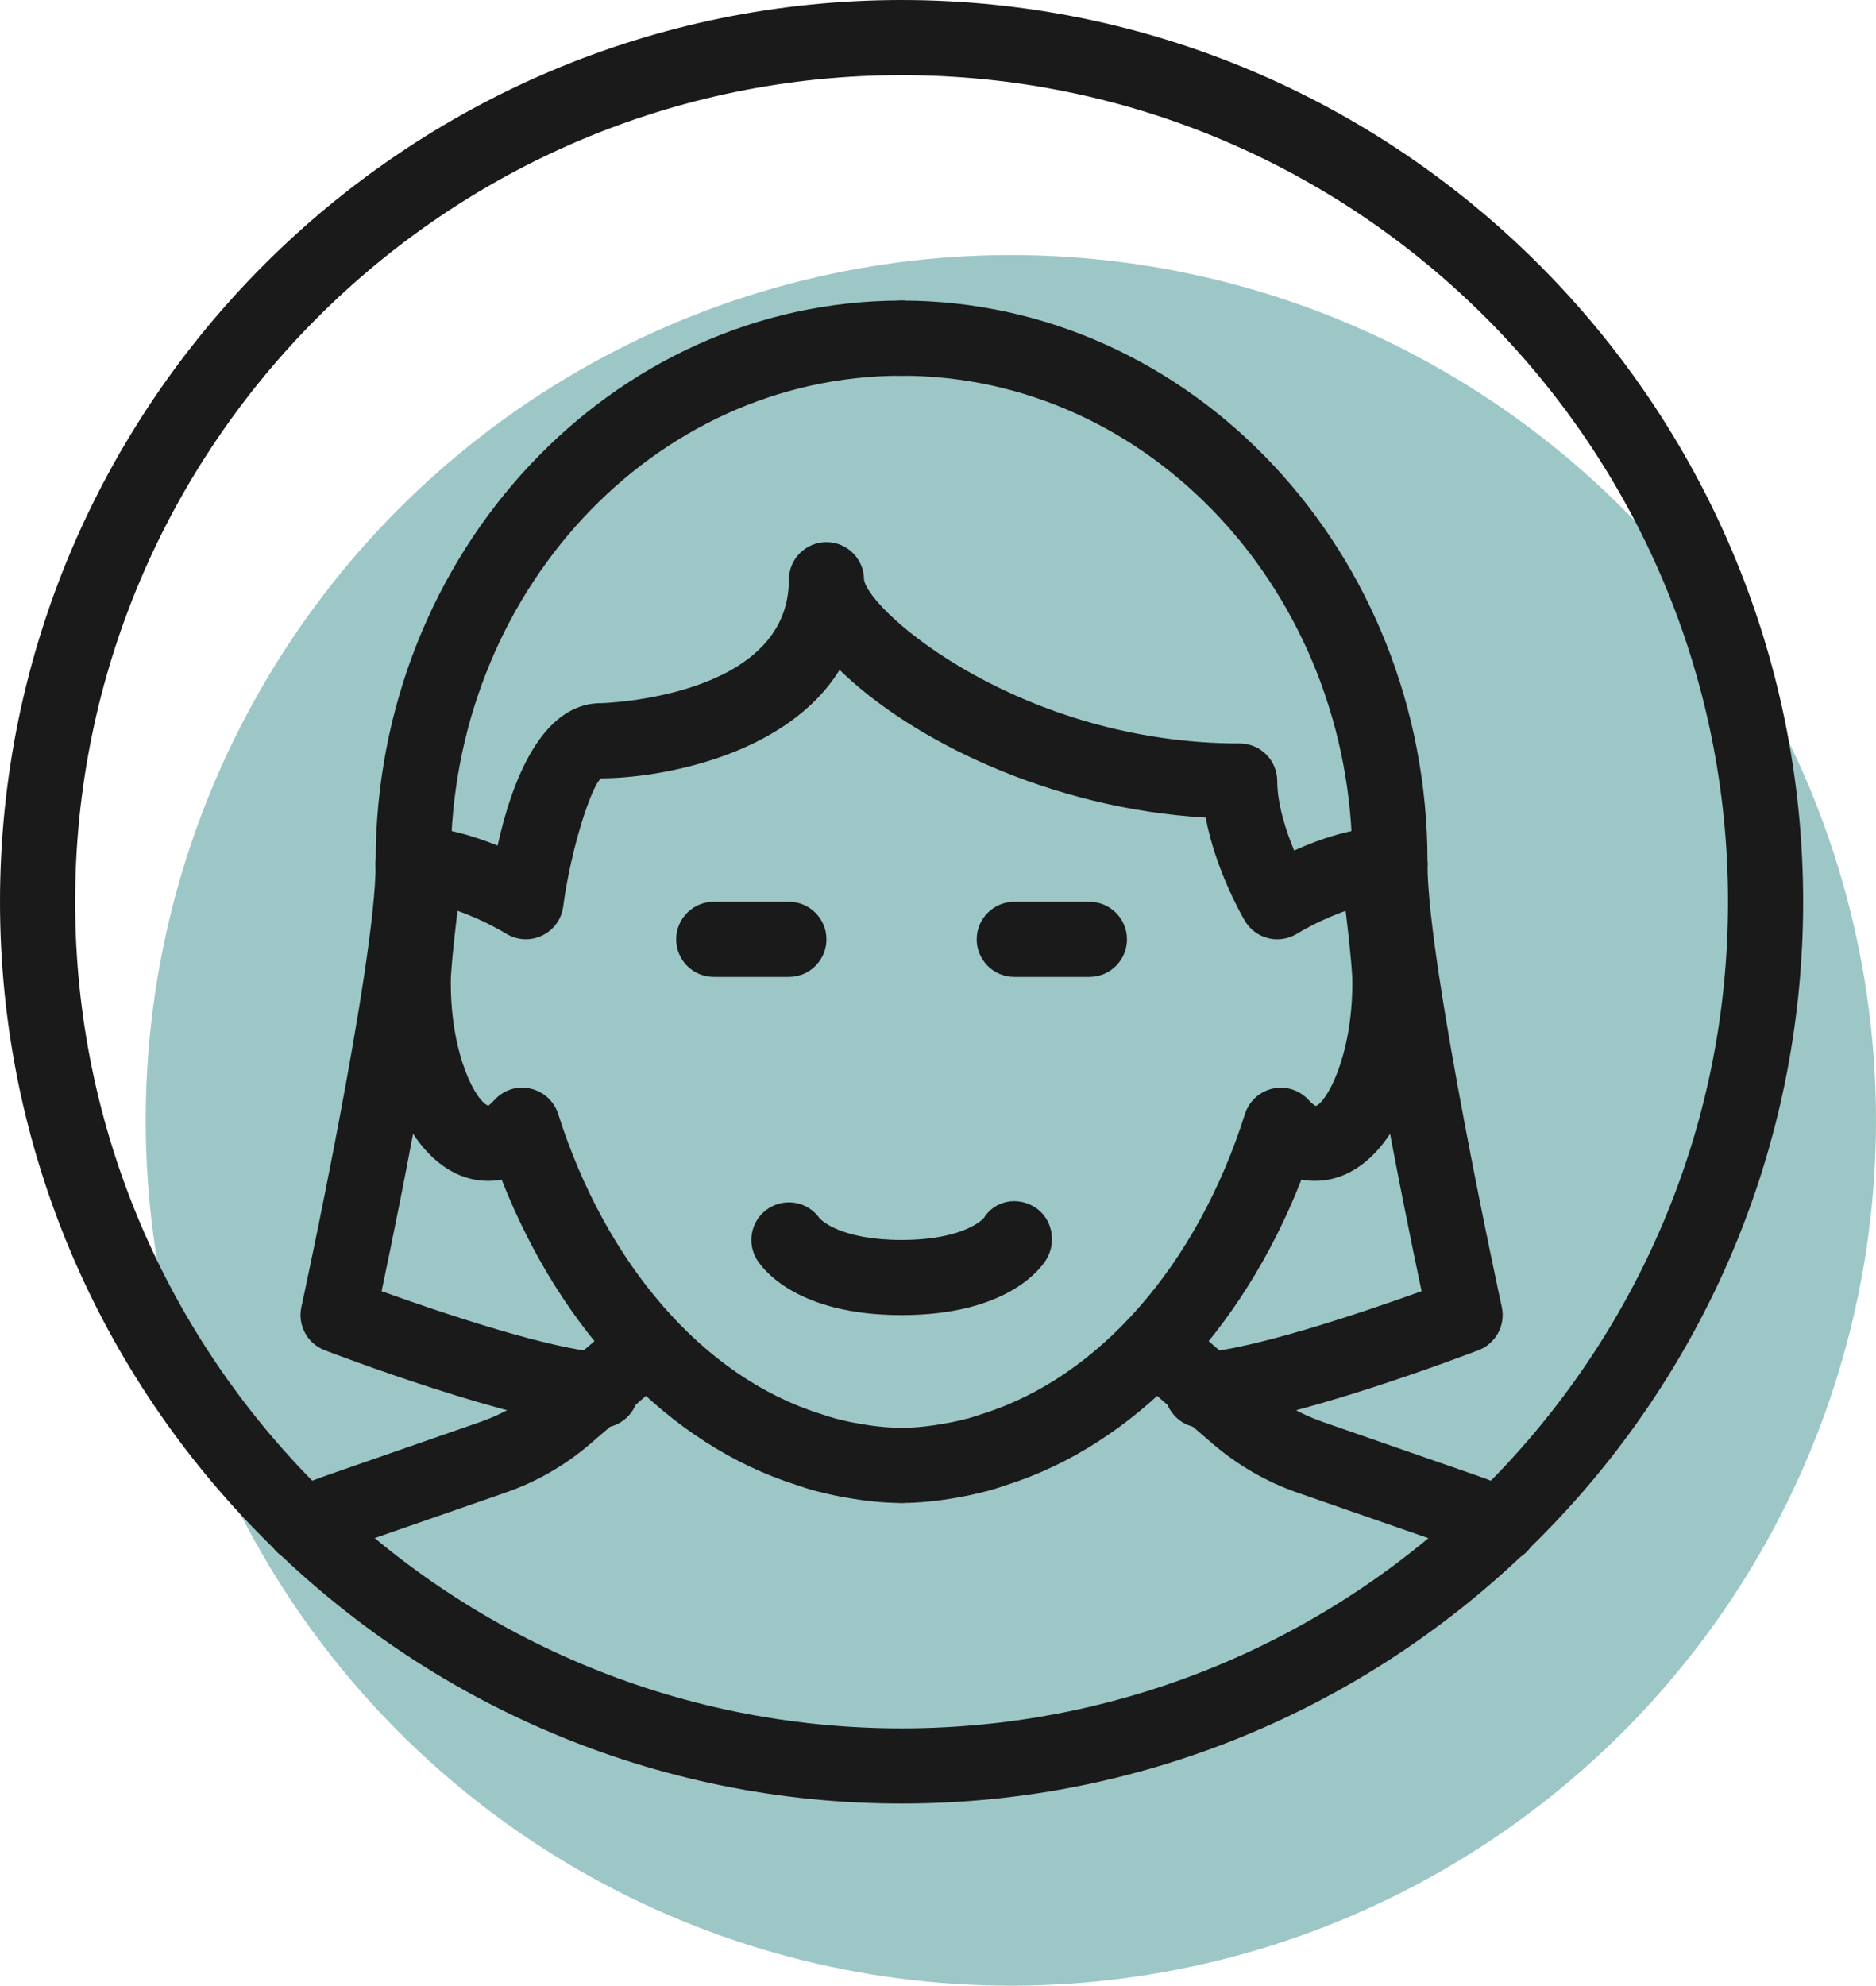 <svg width="103" height="109" viewBox="0 0 103 109" fill="none" xmlns="http://www.w3.org/2000/svg">
<circle cx="55.5" cy="61.5" r="47.5" fill="#9DC7C7"/>
<path d="M16.648 85.779C15.861 85.779 15.11 85.33 14.768 84.567C14.297 83.531 14.759 82.306 15.799 81.84C16.512 81.514 17.251 81.225 18.006 80.962L26.392 78.045C27.617 77.616 28.743 76.968 29.733 76.119L33.718 72.687C34.576 71.944 35.883 72.039 36.626 72.905C37.368 73.767 37.273 75.071 36.407 75.813L32.422 79.241C31.041 80.433 29.465 81.337 27.745 81.935L19.359 84.851C18.723 85.074 18.101 85.322 17.494 85.594C17.218 85.722 16.929 85.779 16.648 85.779Z" fill="#1A1A1A"/>
<path d="M82.364 85.784C82.084 85.784 81.791 85.726 81.519 85.602C80.908 85.33 80.281 85.078 79.638 84.855L71.251 81.939C69.531 81.341 67.96 80.433 66.574 79.246L62.589 75.813C61.727 75.071 61.628 73.767 62.37 72.905C63.113 72.039 64.416 71.944 65.278 72.687L69.263 76.119C70.253 76.968 71.375 77.616 72.604 78.045L80.99 80.962C81.749 81.225 82.492 81.518 83.21 81.844C84.249 82.31 84.711 83.535 84.241 84.571C83.903 85.334 83.152 85.784 82.364 85.784Z" fill="#1A1A1A"/>
<path d="M49.5 99C22.205 99 0 76.795 0 49.5C0 22.205 22.205 3.05176e-05 49.5 3.05176e-05C76.795 3.05176e-05 99 22.205 99 49.5C99 76.795 76.795 99 49.5 99ZM49.5 4.125C24.482 4.125 4.125 24.482 4.125 49.5C4.125 74.518 24.482 94.875 49.5 94.875C74.518 94.875 94.875 74.518 94.875 49.5C94.875 24.482 74.518 4.125 49.5 4.125Z" fill="#1A1A1A"/>
<path d="M70.125 51.562C69.96 51.562 69.795 51.542 69.63 51.501C69.09 51.369 68.624 51.018 68.343 50.539C68.149 50.205 66.726 47.706 66.198 44.88C57.663 44.389 50.024 40.611 46.097 36.77C43.156 41.531 36.131 42.723 33 42.723C32.464 43.156 31.338 46.604 30.921 49.768C30.83 50.461 30.389 51.059 29.758 51.36C29.131 51.661 28.384 51.62 27.786 51.249C26.998 50.762 24.552 49.5 22.688 49.5C21.549 49.5 20.625 48.576 20.625 47.438C20.625 46.299 21.549 45.375 22.688 45.375C24.325 45.375 25.992 45.874 27.32 46.419C28.087 42.941 29.708 38.598 33 38.598C33.103 38.598 43.312 38.305 43.312 31.82C43.312 30.682 44.236 29.758 45.375 29.758C46.514 29.758 47.438 30.682 47.438 31.82C47.751 33.639 56.133 40.809 68.062 40.809C69.201 40.809 70.125 41.733 70.125 42.871C70.125 44.096 70.579 45.54 71.053 46.687C72.46 46.051 74.407 45.375 76.312 45.375C77.451 45.375 78.375 46.299 78.375 47.438C78.375 48.576 77.451 49.5 76.312 49.5C74.436 49.5 71.944 50.795 71.218 51.249C70.888 51.455 70.509 51.562 70.125 51.562Z" fill="#1A1A1A"/>
<path d="M49.5 82.5C48.506 82.5 47.475 82.397 46.254 82.17C45.779 82.088 45.297 81.972 44.806 81.848C44.418 81.745 44.072 81.63 43.721 81.51C36.758 79.307 30.826 73.124 27.543 64.75C27.279 64.804 27.031 64.82 26.812 64.82C23.228 64.82 20.625 60.237 20.625 53.918C20.625 53.019 20.872 50.791 20.996 49.731C20.827 49.187 20.625 48.316 20.625 47.289C20.625 30.315 33.578 16.5 49.5 16.5C50.639 16.5 51.562 17.424 51.562 18.562C51.562 19.701 50.639 20.625 49.5 20.625C35.85 20.625 24.75 32.587 24.75 47.289C24.75 48.077 24.997 48.687 25.002 48.691C25.134 49.017 25.191 49.397 25.15 49.743C25.146 49.76 24.75 52.965 24.75 53.918C24.75 58.055 26.206 60.543 26.829 60.699C26.796 60.691 26.94 60.605 27.151 60.378C27.646 59.833 28.388 59.586 29.118 59.755C29.84 59.911 30.418 60.444 30.645 61.145C33.276 69.432 38.643 75.582 45.004 77.595C45.313 77.698 45.585 77.789 45.866 77.864C46.212 77.95 46.592 78.045 46.984 78.115C47.821 78.268 48.65 78.375 49.5 78.375C50.639 78.375 51.562 79.299 51.562 80.438C51.562 81.576 50.639 82.5 49.5 82.5ZM26.829 60.699H26.87H26.829Z" fill="#1A1A1A"/>
<path d="M49.5 82.5C48.361 82.5 47.438 81.576 47.438 80.438C47.438 79.299 48.361 78.375 49.5 78.375C50.35 78.375 51.179 78.268 52 78.115C52.408 78.045 52.788 77.95 53.171 77.855C53.415 77.785 53.687 77.694 53.963 77.604C60.361 75.578 65.728 69.432 68.355 61.145C68.578 60.444 69.156 59.916 69.877 59.755C70.599 59.594 71.346 59.833 71.845 60.378C72.055 60.609 72.204 60.695 72.241 60.708C72.79 60.547 74.25 58.059 74.25 53.918C74.25 52.965 73.854 49.76 73.85 49.748C73.805 49.38 73.862 49.009 74.011 48.671C74.011 48.671 74.25 48.069 74.25 47.289C74.25 32.587 63.15 20.625 49.5 20.625C48.361 20.625 47.438 19.701 47.438 18.562C47.438 17.424 48.361 16.5 49.5 16.5C65.422 16.5 78.375 30.315 78.375 47.289C78.375 48.316 78.173 49.182 78.004 49.731C78.127 50.791 78.375 53.019 78.375 53.918C78.375 60.237 75.772 64.82 72.188 64.82C71.969 64.82 71.721 64.804 71.453 64.75C68.178 73.124 62.242 79.307 55.242 81.522C54.924 81.63 54.578 81.745 54.223 81.84C53.703 81.972 53.217 82.088 52.722 82.174C51.525 82.397 50.494 82.5 49.5 82.5Z" fill="#1A1A1A"/>
<path d="M43.312 53.625H39.188C38.049 53.625 37.125 52.701 37.125 51.562C37.125 50.424 38.049 49.5 39.188 49.5H43.312C44.451 49.5 45.375 50.424 45.375 51.562C45.375 52.701 44.451 53.625 43.312 53.625Z" fill="#1A1A1A"/>
<path d="M59.812 53.625H55.688C54.549 53.625 53.625 52.701 53.625 51.562C53.625 50.424 54.549 49.5 55.688 49.5H59.812C60.951 49.5 61.875 50.424 61.875 51.562C61.875 52.701 60.951 53.625 59.812 53.625Z" fill="#1A1A1A"/>
<path d="M66 78.375C64.915 78.375 64.008 77.529 63.942 76.432C63.876 75.298 64.742 74.32 65.881 74.254C68.677 74.089 74.613 72.117 78.049 70.876C77.018 65.992 74.25 52.392 74.25 47.438C74.25 46.299 75.174 45.375 76.313 45.375C77.451 45.375 78.375 46.299 78.375 47.438C78.375 52.953 82.414 71.561 82.455 71.75C82.669 72.744 82.129 73.747 81.18 74.114C80.755 74.275 70.773 78.099 66.124 78.371C66.083 78.375 66.037 78.375 66 78.375Z" fill="#1A1A1A"/>
<path d="M33 78.375C32.959 78.375 32.918 78.375 32.877 78.371C28.228 78.099 18.241 74.275 17.82 74.114C16.872 73.747 16.331 72.744 16.546 71.75C16.587 71.561 20.625 52.949 20.625 47.438C20.625 46.299 21.549 45.375 22.688 45.375C23.826 45.375 24.75 46.299 24.75 47.438C24.75 52.392 21.983 65.992 20.951 70.876C24.387 72.117 30.323 74.089 33.12 74.254C34.258 74.32 35.125 75.298 35.059 76.432C34.993 77.529 34.085 78.375 33 78.375Z" fill="#1A1A1A"/>
<path d="M49.5 72.188C43.75 72.188 41.882 69.663 41.564 69.156C40.962 68.191 41.255 66.916 42.22 66.314C43.16 65.728 44.377 65.988 45 66.875C45.107 66.994 46.192 68.063 49.5 68.063C52.982 68.063 54.001 66.879 54.009 66.866C54.611 65.901 55.849 65.658 56.814 66.264C57.779 66.871 58.039 68.191 57.433 69.16C57.119 69.663 55.251 72.188 49.5 72.188Z" fill="#1A1A1A"/>
</svg>
